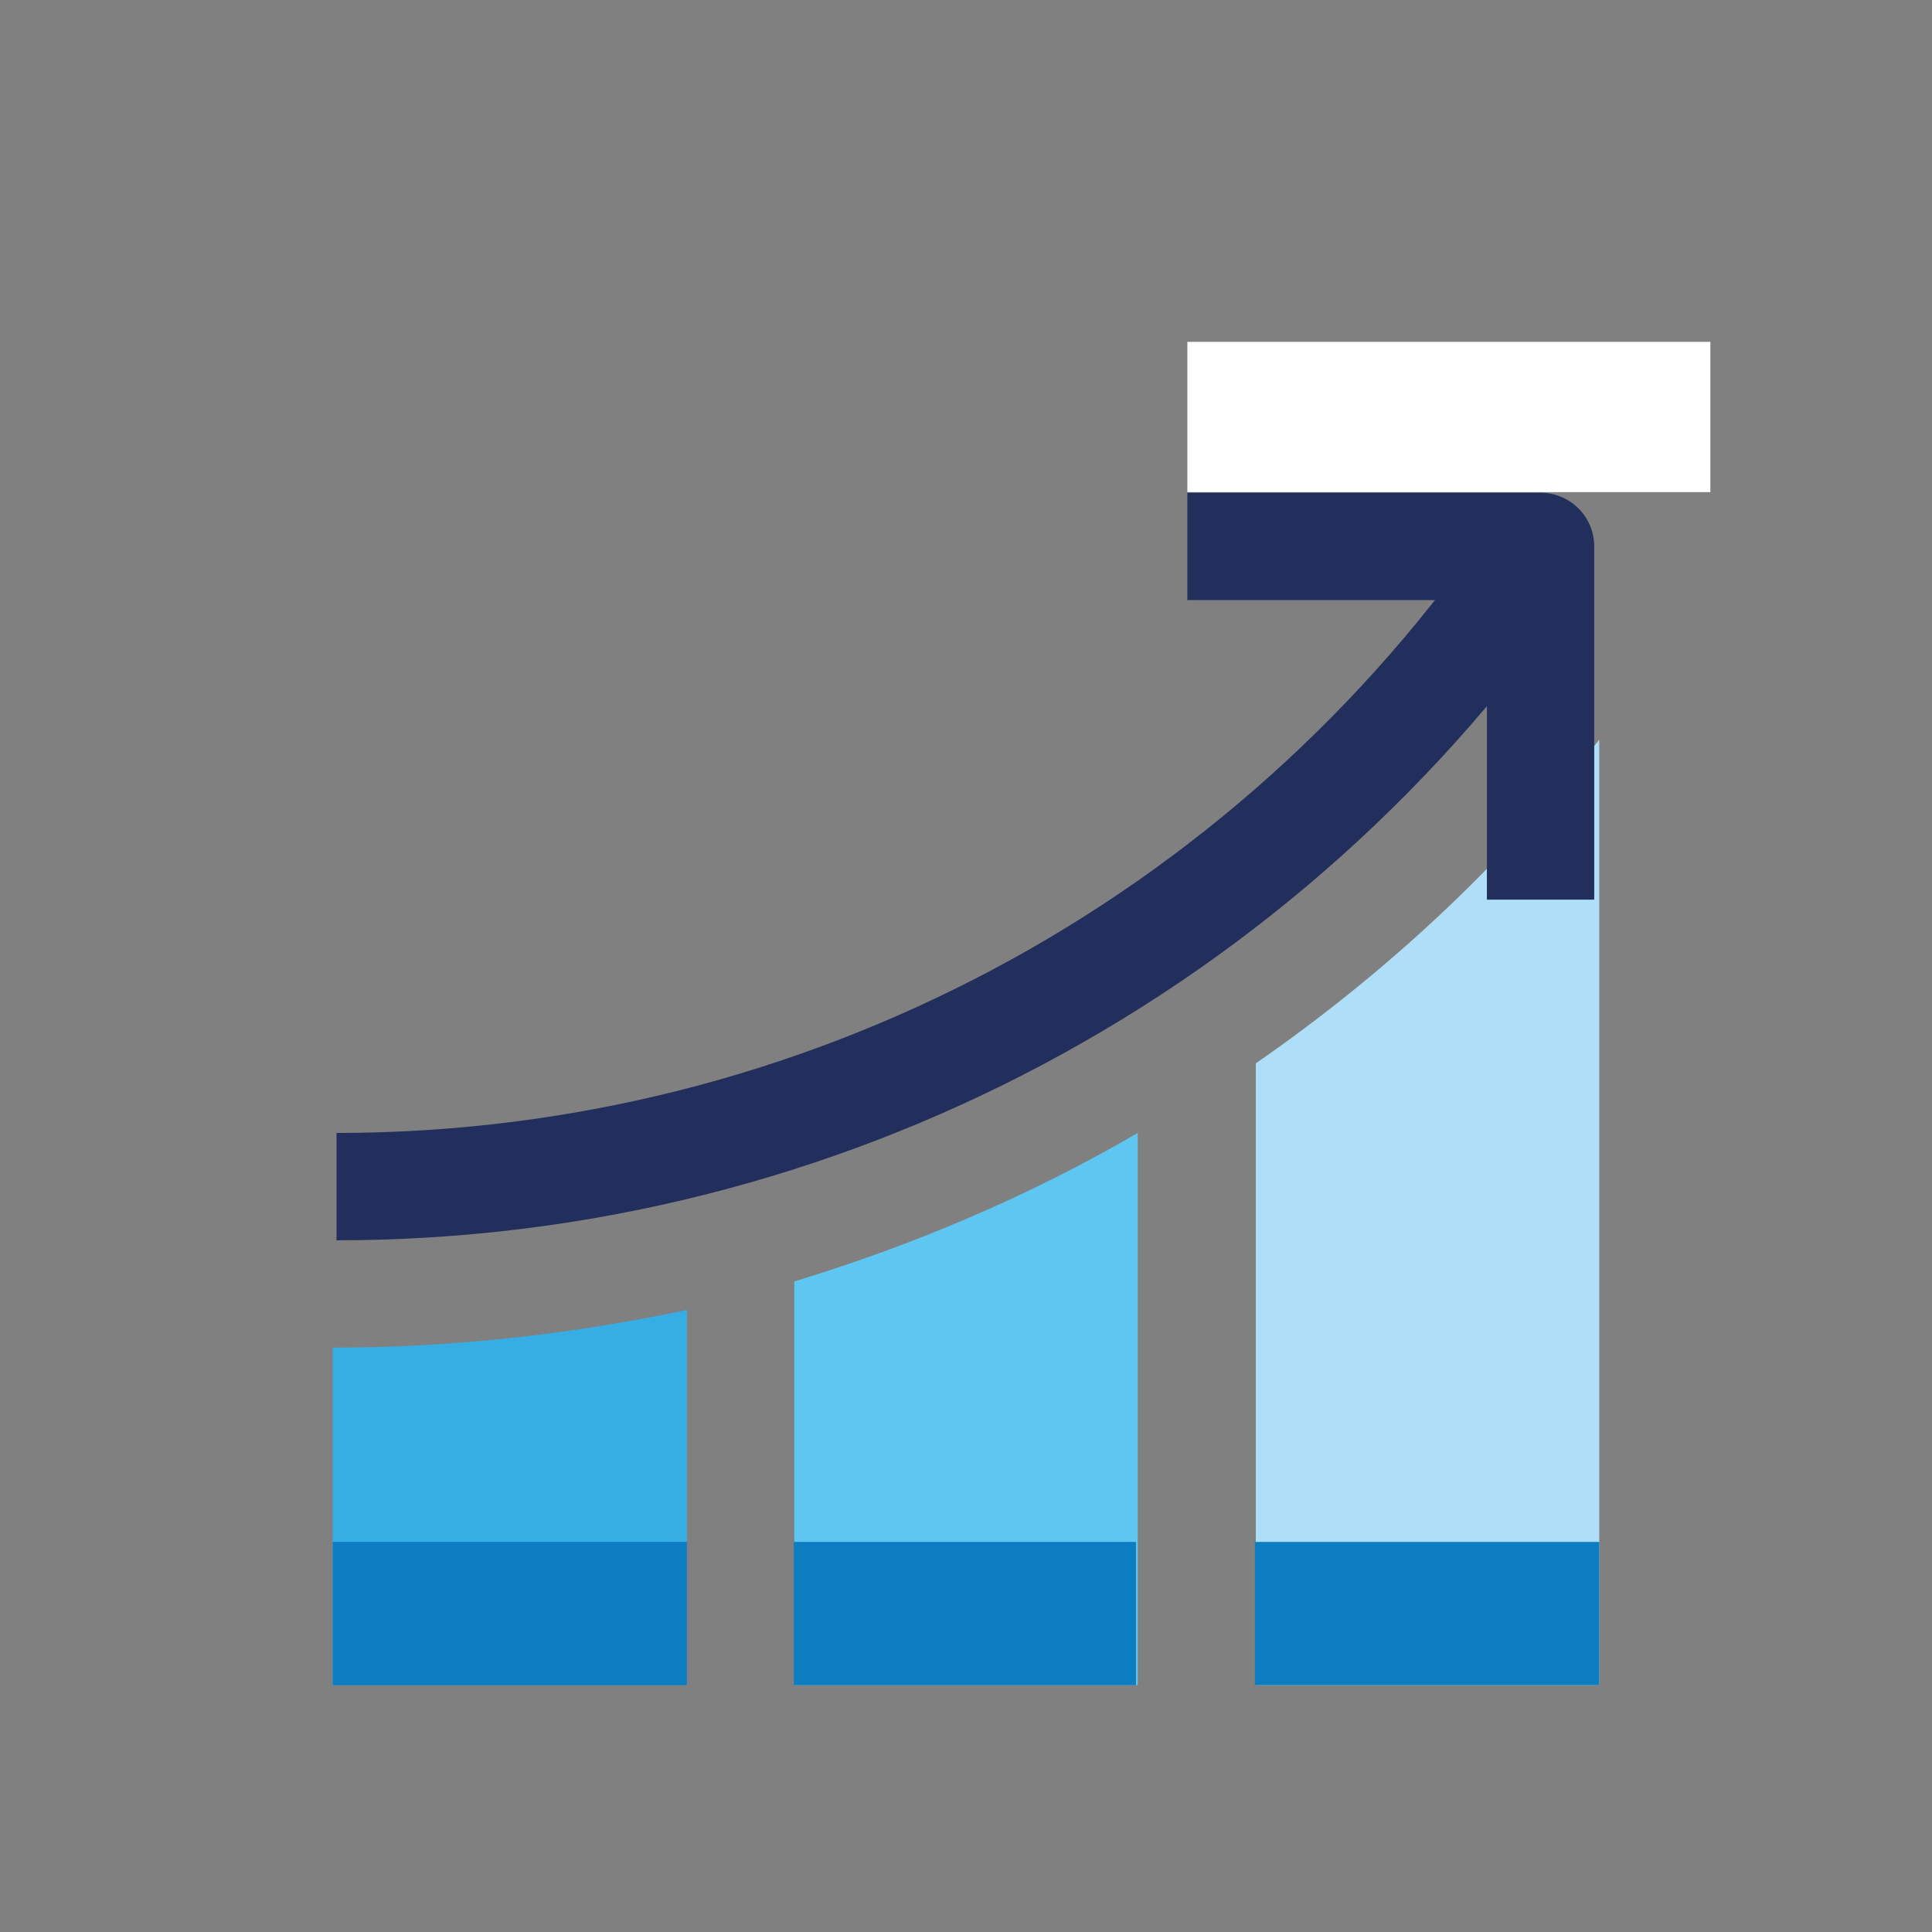 <?xml version="1.0" encoding="utf-8"?>
<!-- Generator: Adobe Illustrator 16.0.3, SVG Export Plug-In . SVG Version: 6.00 Build 0)  -->
<!DOCTYPE svg PUBLIC "-//W3C//DTD SVG 1.1//EN" "http://www.w3.org/Graphics/SVG/1.1/DTD/svg11.dtd">
<svg version="1.1" id="Vrstva_1" xmlns="http://www.w3.org/2000/svg" xmlns:xlink="http://www.w3.org/1999/xlink" x="0px" y="0px"
	 width="180px" height="180px" viewBox="0 0 180 180" enable-background="new 0 0 180 180" xml:space="preserve">
<rect x="0" y="0" width="180" height="180" fill="#808080" stroke="none"/>
<g>
	<polygon fill="#AEDEF8" points="148.89,54.529 148.89,54.519 148.875,54.519 	"/>
	<path fill="#AEDEF8" d="M117,99.071V157h32V68.904C140,80.619,129,90.75,117,99.071z"/>
</g>
<path fill="#36AEE4" d="M31,125.555V157h33v-34.957C53,124.354,42,125.555,31,125.555z"/>
<path fill="#5FC5F1" d="M74,119.389V157h32v-51.451C96,111.403,85,116.048,74,119.389z"/>
<path fill="#222E5B" d="M31.352,115.555v-10c43.349,0,83.736-21.475,108.036-57.445l8.287,5.598
	C121.512,92.436,78.027,115.555,31.352,115.555z"/>
<path fill="#222E5B" d="M148.531,83.817h-10V55.909h-27.907v-10h32.907c2.762,0,5,2.239,5,5V83.817z"/>
<rect x="110.624" y="31.85" fill="#FFFFFF" width="48.727" height="14"/>
<rect x="31" y="143.656" fill="#0C7DC1" width="33" height="13.344"/>
<rect x="73.953" y="143.656" fill="#0C7DC1" width="31.881" height="13.344"/>
<rect x="116.917" y="143.656" fill="#0C7DC1" width="32.083" height="13.344"/>
<g>
</g>
<g>
</g>
<g>
</g>
<g>
</g>
<g>
</g>
<g>
</g>
<g>
</g>
<g>
</g>
<g>
</g>
<g>
</g>
<g>
</g>
<g>
</g>
<g>
</g>
<g>
</g>
<g>
</g>
</svg>
